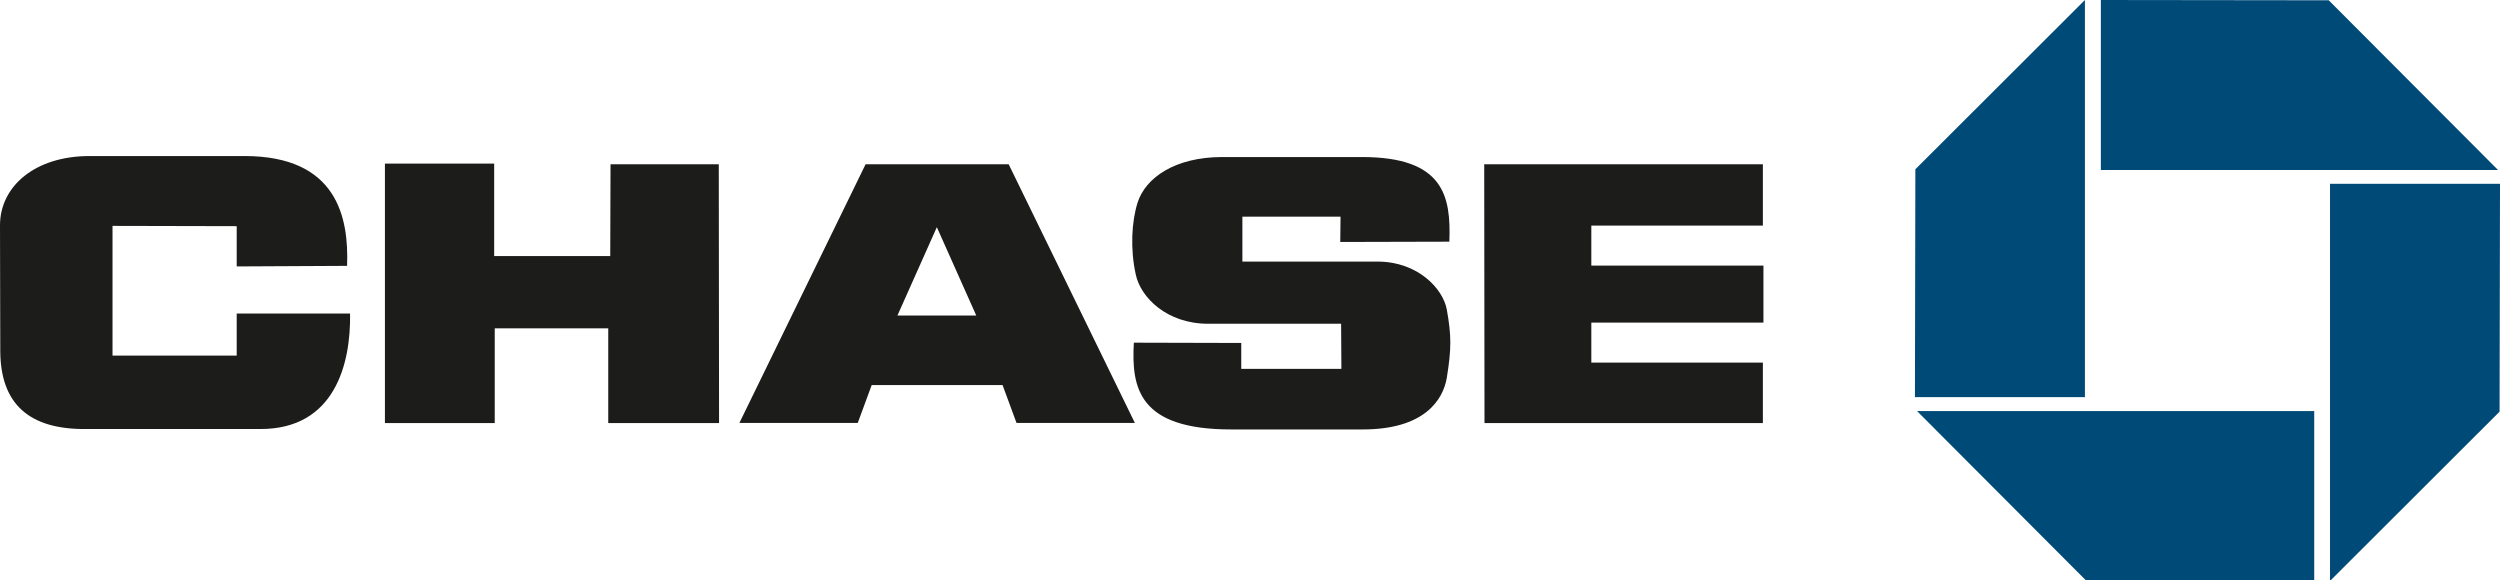 <?xml version="1.0" encoding="UTF-8"?> <svg xmlns="http://www.w3.org/2000/svg" id="uuid-120c34ee-d9a2-4943-ba81-b244264de351" width="175.75" height="40.8" viewBox="0 0 175.75 40.8"><g id="uuid-1a779919-292a-42f3-a4cd-8bf2d0875f71"><polygon points="147.69 11.95 175.61 11.95 163.71 .02 147.69 0 147.69 11.95 147.69 11.95" style="fill:#004a78; fill-rule:evenodd;"></polygon><polygon points="162.69 40.8 162.69 28.9 134.77 28.9 146.64 40.8 162.69 40.8 162.69 40.8" style="fill:#004a78; fill-rule:evenodd;"></polygon><path d="M70.89,11.55h-10.04l-8.87,18.18h8.32l.98-2.66h9.2l.98,2.66h8.32l-8.87-18.18h0ZM63.09,22.18l2.77-6.21,2.77,6.21h-5.54Z" style="fill:#1c1c1a; fill-rule:evenodd;"></path><path d="M16.63,25H7.91v-9.12l8.73.02v2.83l7.76-.04c.13-3.42-.71-7.72-7.21-7.72H6.29c-3.82,0-6.29,2.12-6.29,4.87l.02,8.91c.04,3.63,2.01,5.47,6.1,5.41h12.2c5.22,0,6.35-4.59,6.29-8.12h-7.97v2.96h0Z" style="fill:#1c1c1a; fill-rule:evenodd;"></path><polygon points="50.55 29.74 50.53 11.55 42.92 11.55 42.9 18 34.74 18 34.74 11.5 27.06 11.5 27.06 29.74 34.78 29.74 34.78 23.08 42.76 23.08 42.76 29.74 50.55 29.74 50.55 29.74" style="fill:#1c1c1a; fill-rule:evenodd;"></polygon><path d="M94.24,15.23l-.02,1.78,7.67-.02c.12-3.19-.38-5.95-6.14-5.95h-9.83c-3.31,0-5.39,1.45-5.95,3.21-.42,1.34-.52,3.25-.13,5.03.34,1.64,2.2,3.48,5.09,3.48h9.35l.02,3.17h-7.04v-1.82l-7.55-.02c-.19,3.23.38,6.1,6.84,6.1h9.25c4.3,0,5.64-2.04,5.91-3.63.33-2.05.33-2.96,0-4.8-.27-1.47-2.03-3.35-4.82-3.37h-9.55v-3.16h6.89Z" style="fill:#1c1c1a; fill-rule:evenodd;"></path><polygon points="123.93 29.74 123.93 25.49 111.87 25.49 111.87 22.68 123.97 22.68 123.97 18.67 111.87 18.67 111.87 15.86 123.93 15.86 123.93 11.55 104.34 11.55 104.36 29.74 123.93 29.74 123.93 29.74" style="fill:#1c1c1a; fill-rule:evenodd;"></polygon><polygon points="163.8 12.92 163.8 40.8 163.84 40.8 175.72 28.94 175.75 12.92 163.8 12.92 163.8 12.92" style="fill:#004a78; fill-rule:evenodd;"></polygon><polygon points="134.65 11.9 134.62 27.92 146.57 27.92 146.57 0 134.65 11.9 134.65 11.9" style="fill:#004a78; fill-rule:evenodd;"></polygon></g></svg> 